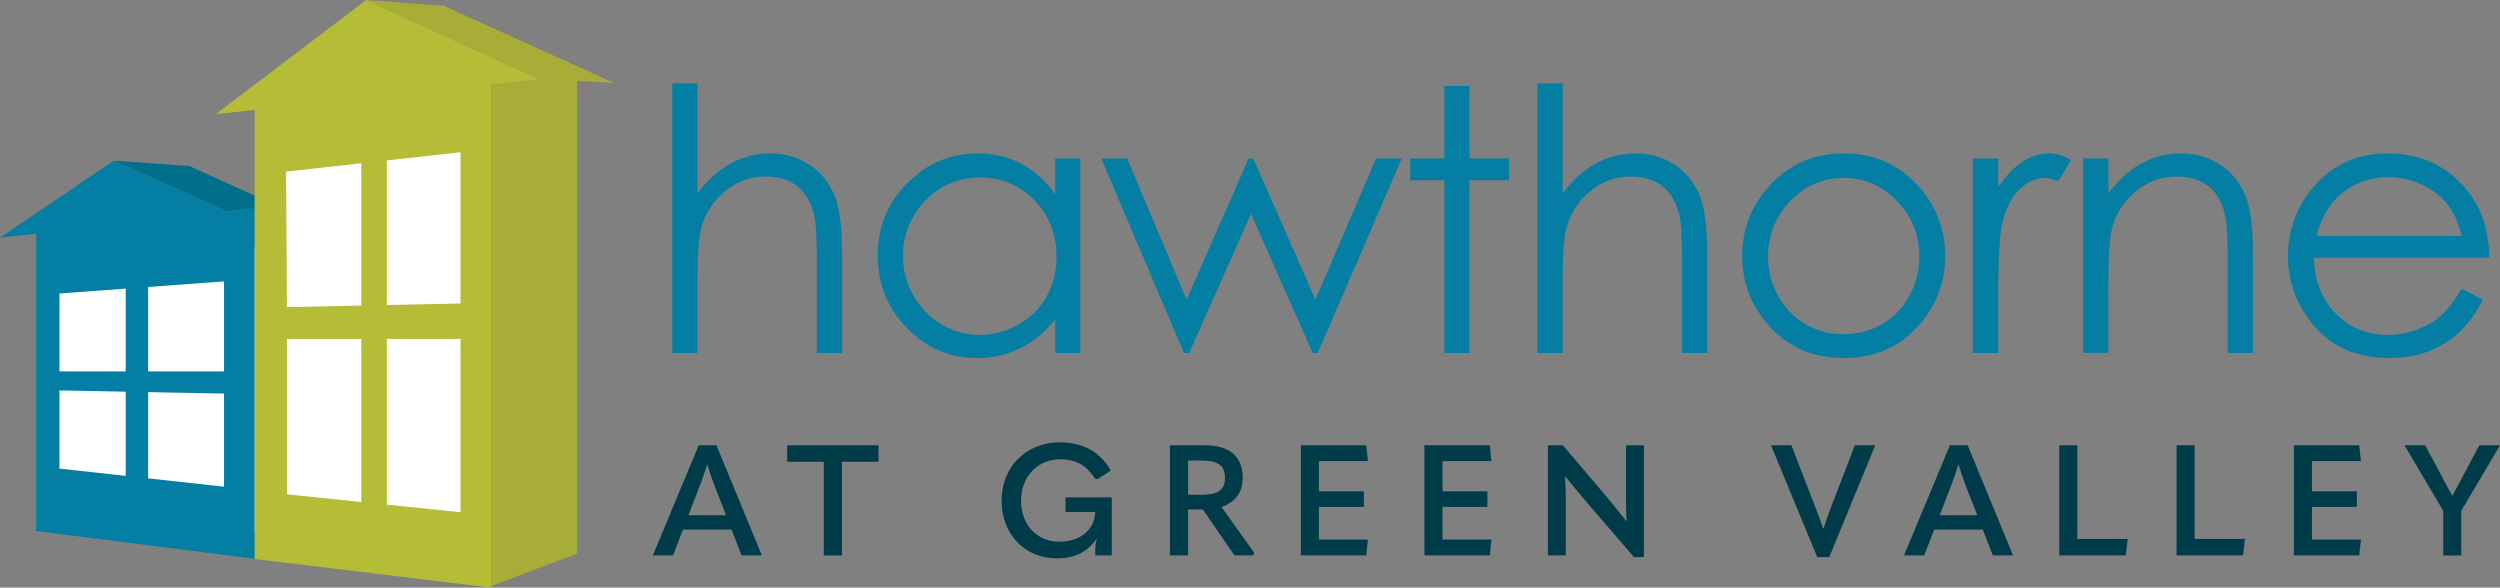 <?xml version="1.0" encoding="UTF-8"?><svg id="b" xmlns="http://www.w3.org/2000/svg" width="1517.1" height="356.6" viewBox="0 0 1517.1 356.6"><rect x="0" y="0" width="1517.1" height="356.6" fill="#808080" stroke="none"/><g id="c"><polygon points="35.09 157 161.65 149.01 161.65 84.46 281.72 74.21 281.72 337.14 35.09 308.19 35.09 157" fill="#fff"/><polygon points="89.89 225.36 135.95 225.36 135.95 170.76 89.89 174.15 89.89 225.36" fill="none"/><polygon points="36.09 225.36 76.3 225.36 76.3 175.15 36.09 178.1 36.09 225.36" fill="none"/><polygon points="174.14 299.97 219.25 304.63 219.25 205.67 174.14 205.67 174.14 299.97" fill="none"/><polygon points="89.89 290.28 135.95 295.35 135.95 238.84 89.89 237.95 89.89 290.28" fill="none"/><polygon points="234.75 306.22 279.45 310.84 279.45 205.67 234.75 205.67 234.75 306.22" fill="none"/><polygon points="325.92 47.59 239.52 7.93 325.91 47.59 325.92 47.59" fill="none"/><polygon points="36.09 284.37 76.3 288.79 76.3 237.69 36.09 236.92 36.09 284.37" fill="none"/><polygon points="174.14 186.37 219.25 185.42 219.25 99.08 173.6 104.15 174.14 186.37" fill="none"/><polygon points="234.75 185.1 279.45 184.17 279.45 92.4 234.75 97.36 234.75 185.1" fill="none"/><polygon points="154.58 126.59 154.58 118.77 114.9 100.76 68.97 97.48 137.37 128.28 154.58 126.59" fill="#00708a"/><polygon points="269.26 3.52 222.25 0 239.52 7.93 325.92 47.59 325.91 47.59 327.26 48.21 298.07 51.34 298.07 355.63 350.24 335.94 350.24 49.21 372.26 50.19 269.26 3.52" fill="#a7ad37"/><polygon points="222.25 0 222.25 0 222.25 0 222.25 0" fill="#a7ad37"/><path d="M154.58,126.59l-17.2,1.69-68.4-30.8h0L0,144.19l21.96-2.4v180.48l132.62,16.84V126.59ZM76.3,288.79l-40.22-4.42v-47.45l40.22.77v51.1ZM76.3,225.36h-40.22v-47.26l40.22-2.96v50.21ZM135.95,295.35l-46.06-5.06v-52.33l46.06.88v56.51ZM135.95,225.36h-46.06v-51.21l46.06-3.39v54.6Z" fill="#047fa3"/><path d="M327.26,48.21l-1.34-.62L239.52,7.93,222.25,0h0s0,0,0,0h0s-91.32,69.26-91.32,69.26l23.65-2.54v272.51l143.5,17.37V51.34l29.18-3.13ZM219.25,304.63l-45.11-4.65v-94.3h45.11v98.95ZM219.25,185.42l-45.11.94-.54-82.21,45.65-5.07v86.34ZM279.45,310.84l-44.7-4.61v-100.55h44.7v105.16ZM279.45,184.17l-44.7.93v-87.74l44.7-4.96v91.77Z" fill="#b4bd35"/><path d="M407.98,50.55h15.27v66.75c6.14-8.1,12.9-14.16,20.28-18.18,7.37-4.01,15.36-6.02,23.97-6.02s16.65,2.25,23.48,6.73c6.83,4.48,11.87,10.51,15.13,18.07,3.25,7.56,4.88,19.41,4.88,35.54v60.77h-15.27v-56.3c0-13.59-.54-22.67-1.63-27.23-1.88-7.81-5.29-13.68-10.23-17.63-4.95-3.94-11.43-5.91-19.44-5.91-9.17,0-17.39,3.04-24.65,9.11-7.26,6.07-12.04,13.6-14.35,22.56-1.44,5.79-2.17,16.49-2.17,32.11v43.28h-15.27V50.55Z" fill="#047fa3"/><path d="M655.59,96.15v118.06h-15.27v-20.29c-6.35,7.74-13.47,13.57-21.37,17.48-7.9,3.91-16.54,5.87-25.92,5.87-16.67,0-30.9-6.06-42.7-18.18-11.8-12.12-17.69-26.87-17.69-44.23s5.95-31.55,17.86-43.63c11.9-12.08,26.23-18.13,42.97-18.13,9.67,0,18.41,2.07,26.24,6.2,7.83,4.13,14.7,10.32,20.62,18.57v-21.71h15.27ZM594.58,107.75c-8.43,0-16.21,2.08-23.34,6.23-7.13,4.15-12.8,9.99-17.01,17.5-4.21,7.51-6.32,15.46-6.32,23.84s2.13,16.26,6.37,23.84c4.25,7.59,9.96,13.49,17.12,17.72,7.17,4.23,14.85,6.34,23.07,6.34s16.13-2.09,23.55-6.29c7.42-4.19,13.13-9.86,17.12-17.01,3.99-7.15,6-15.21,6-24.17,0-13.65-4.48-25.07-13.45-34.24-8.97-9.17-20-13.76-33.11-13.76" fill="#047fa3"/><polygon points="668.28 96.15 683.97 96.15 720.09 181.85 757.73 96.15 760.52 96.15 798.25 181.85 835.06 96.15 850.67 96.15 799.67 214.21 796.59 214.21 759.17 129.73 721.63 214.21 718.48 214.21 668.28 96.15" fill="#047fa3"/><polygon points="876.49 52.18 891.76 52.18 891.76 96.15 915.78 96.15 915.78 109.38 891.76 109.38 891.76 214.21 876.49 214.21 876.49 109.38 855.73 109.38 855.73 96.15 876.49 96.15 876.49 52.18" fill="#047fa3"/><path d="M933,50.55h15.27v66.75c6.15-8.1,12.9-14.16,20.28-18.18,7.37-4.01,15.36-6.02,23.97-6.02s16.65,2.25,23.48,6.73c6.83,4.48,11.87,10.51,15.13,18.07,3.25,7.56,4.88,19.41,4.88,35.54v60.77h-15.27v-56.3c0-13.59-.55-22.67-1.63-27.23-1.88-7.81-5.29-13.68-10.24-17.63-4.95-3.94-11.43-5.91-19.44-5.91-9.17,0-17.39,3.04-24.65,9.11-7.26,6.07-12.04,13.6-14.35,22.56-1.44,5.79-2.17,16.49-2.17,32.11v43.28h-15.27V50.55Z" fill="#047fa3"/><path d="M1118.89,93.09c18.19,0,33.26,6.59,45.22,19.76,10.87,12.01,16.3,26.23,16.3,42.66s-5.74,30.92-17.23,43.26c-11.48,12.34-26.25,18.5-44.29,18.5s-32.92-6.17-44.4-18.5c-11.49-12.34-17.23-26.75-17.23-43.26s5.43-30.53,16.3-42.55c11.95-13.24,27.06-19.86,45.33-19.86M1118.84,107.95c-12.56,0-23.35,4.67-32.37,14-9.02,9.34-13.53,20.62-13.53,33.86,0,8.54,2.05,16.5,6.17,23.88,4.11,7.38,9.67,13.08,16.67,17.09,7,4.02,14.69,6.02,23.06,6.02s16.05-2.01,23.06-6.02c7-4.01,12.56-9.71,16.67-17.09,4.11-7.38,6.17-15.34,6.17-23.88,0-13.24-4.53-24.53-13.59-33.86-9.06-9.33-19.83-14-32.31-14" fill="#047fa3"/><path d="M1197.2,96.15h15.47v17.26c4.63-6.8,9.51-11.89,14.65-15.26,5.14-3.37,10.49-5.05,16.06-5.05,4.2,0,8.68,1.34,13.46,4.02l-7.92,12.91c-3.19-1.37-5.86-2.06-8.03-2.06-5.07,0-9.95,2.08-14.65,6.23-4.7,4.16-8.28,10.61-10.74,19.35-1.88,6.72-2.82,20.31-2.82,40.77v39.9h-15.47v-118.06Z" fill="#047fa3"/><path d="M1264.17,96.15h15.27v21.16c6.07-8.1,12.8-14.17,20.17-18.19,7.37-4.02,15.4-6.03,24.07-6.03s16.65,2.25,23.48,6.73c6.83,4.48,11.87,10.53,15.13,18.12,3.25,7.6,4.88,19.43,4.88,35.49v60.77h-15.27v-56.3c0-13.59-.55-22.67-1.64-27.23-1.71-7.81-5.06-13.68-10.05-17.63-4.99-3.94-11.5-5.91-19.53-5.91-9.19,0-17.42,3.04-24.69,9.11-7.27,6.07-12.06,13.6-14.38,22.56-1.45,5.86-2.17,16.56-2.17,32.11v43.28h-15.27v-118.06Z" fill="#047fa3"/><path d="M1493.89,175.13l12.81,6.73c-4.21,8.23-9.08,14.87-14.59,19.92-5.52,5.05-11.73,8.9-18.62,11.53-6.9,2.63-14.7,3.95-23.41,3.95-19.31,0-34.41-6.31-45.3-18.94-10.89-12.63-16.34-26.9-16.34-42.82,0-14.98,4.61-28.33,13.82-40.05,11.68-14.9,27.32-22.36,46.92-22.36s36.28,7.64,48.33,22.91c8.56,10.79,12.92,24.25,13.06,40.39h-106.46c.29,13.7,4.69,24.92,13.18,33.68,8.5,8.76,19,13.14,31.49,13.14,6.03,0,11.89-1.04,17.6-3.12,5.7-2.08,10.55-4.84,14.55-8.29,4-3.44,8.32-9,12.97-16.68M1493.87,143.17c-2.04-8.11-4.99-14.59-8.88-19.44-3.89-4.85-9.02-8.76-15.42-11.73-6.39-2.97-13.11-4.45-20.16-4.45-11.62,0-21.61,3.73-29.96,11.19-6.1,5.43-10.71,13.58-13.83,24.44h88.25Z" fill="#047fa3"/><path d="M450.05,337.05l-6.14-15.67h-29.45l-6.04,15.67h-12.27l27.85-66.84h10.76l27.57,66.84h-12.27ZM417.76,312.7h22.85l-7.08-18.13c-1.6-4.25-3.02-8.4-4.25-12.56h-.28c-1.13,4.15-2.64,8.31-4.25,12.56l-6.99,18.13Z" fill="#003b49"/><path d="M499.89,280.22h-22.19v-10.01h55.42v10.01h-22.19v56.83h-11.04v-56.83Z" fill="#003b49"/><path d="M607.8,303.82c0-20.67,15.1-35.4,35.31-35.4,14.07,0,24.45,5.76,30.96,17.09l-8.02,5.29-1.6-.38c-5.1-7.93-11.33-11.71-21.05-11.71-13.78,0-23.79,10.48-23.79,25.11s9.63,24.92,23.22,24.92c11.14,0,21.05-5.85,21.81-17.65v-.38h-18.03v-8.87h28.04v35.21h-10.01v-3.59c0-2.55.38-4.63.94-6.42l-.19-.09c-5.48,8.21-13.69,11.9-23.79,11.9-19.73,0-33.8-14.54-33.8-35.02Z" fill="#003b49"/><path d="M761.11,335.45l-.66,1.6h-11.33l-19.16-27.85h-8.97v27.85h-11.05v-66.84h21.05c15.01,0,23.13,6.51,23.13,19.83,0,8.69-4.53,14.92-12.93,17.56l19.92,27.85ZM720.99,279.47v20.77h8.31c9.63,0,14.07-2.83,14.07-10.2,0-7.74-4.53-10.57-14.07-10.57h-8.31Z" fill="#003b49"/><path d="M789.43,270.21h39.65l1.04,9.63h-29.74v18.31h27.28v9.44h-27.28v19.83h29.74l-1.04,9.63h-39.65v-66.84Z" fill="#003b49"/><path d="M864.39,270.21h39.65l1.04,9.63h-29.74v18.31h27.28v9.44h-27.28v19.83h29.74l-1.04,9.63h-39.65v-66.84Z" fill="#003b49"/><path d="M939.35,337.05v-66.84h9.06l26.24,30.87c3.87,4.72,7.84,9.44,12.18,15.01h.28c-.38-5.57-.38-10.38-.38-16.9v-28.98h10.86v67.88h-6.04l-29.08-33.8c-4.06-4.72-8.02-9.54-12.46-15.01h-.28c.38,5.48.47,10.29.47,16.9v30.87h-10.86Z" fill="#003b49"/><path d="M1102.76,338.09l-28.04-67.88h12.37l14.92,38.61c1.42,3.59,2.93,7.55,4.25,11.8h.38c1.32-4.25,2.74-8.12,4.06-11.71l14.92-38.71h12.37l-27.94,67.88h-7.27Z" fill="#003b49"/><path d="M1209.34,337.05l-6.14-15.67h-29.46l-6.04,15.67h-12.27l27.85-66.84h10.76l27.57,66.84h-12.27ZM1177.06,312.7h22.85l-7.08-18.13c-1.61-4.25-3.02-8.4-4.25-12.56h-.28c-1.13,4.15-2.64,8.31-4.25,12.56l-6.99,18.13Z" fill="#003b49"/><path d="M1249.65,270.21h10.95v56.83h30.59l-1.23,10.01h-40.31v-66.84Z" fill="#003b49"/><path d="M1320.83,270.21h10.95v56.83h30.59l-1.23,10.01h-40.31v-66.84Z" fill="#003b49"/><path d="M1392.02,270.21h39.65l1.04,9.63h-29.74v18.31h27.28v9.44h-27.28v19.83h29.74l-1.04,9.63h-39.65v-66.84Z" fill="#003b49"/><path d="M1482.64,337.05v-27.09l-23.51-39.74h12.56l9.16,17.09c2.36,4.63,4.81,8.97,7.17,13.41h.28c2.36-4.44,4.81-8.78,7.08-13.31l9.16-17.18h12.56l-23.51,39.74v27.09h-10.95Z" fill="#003b49"/></g></svg>